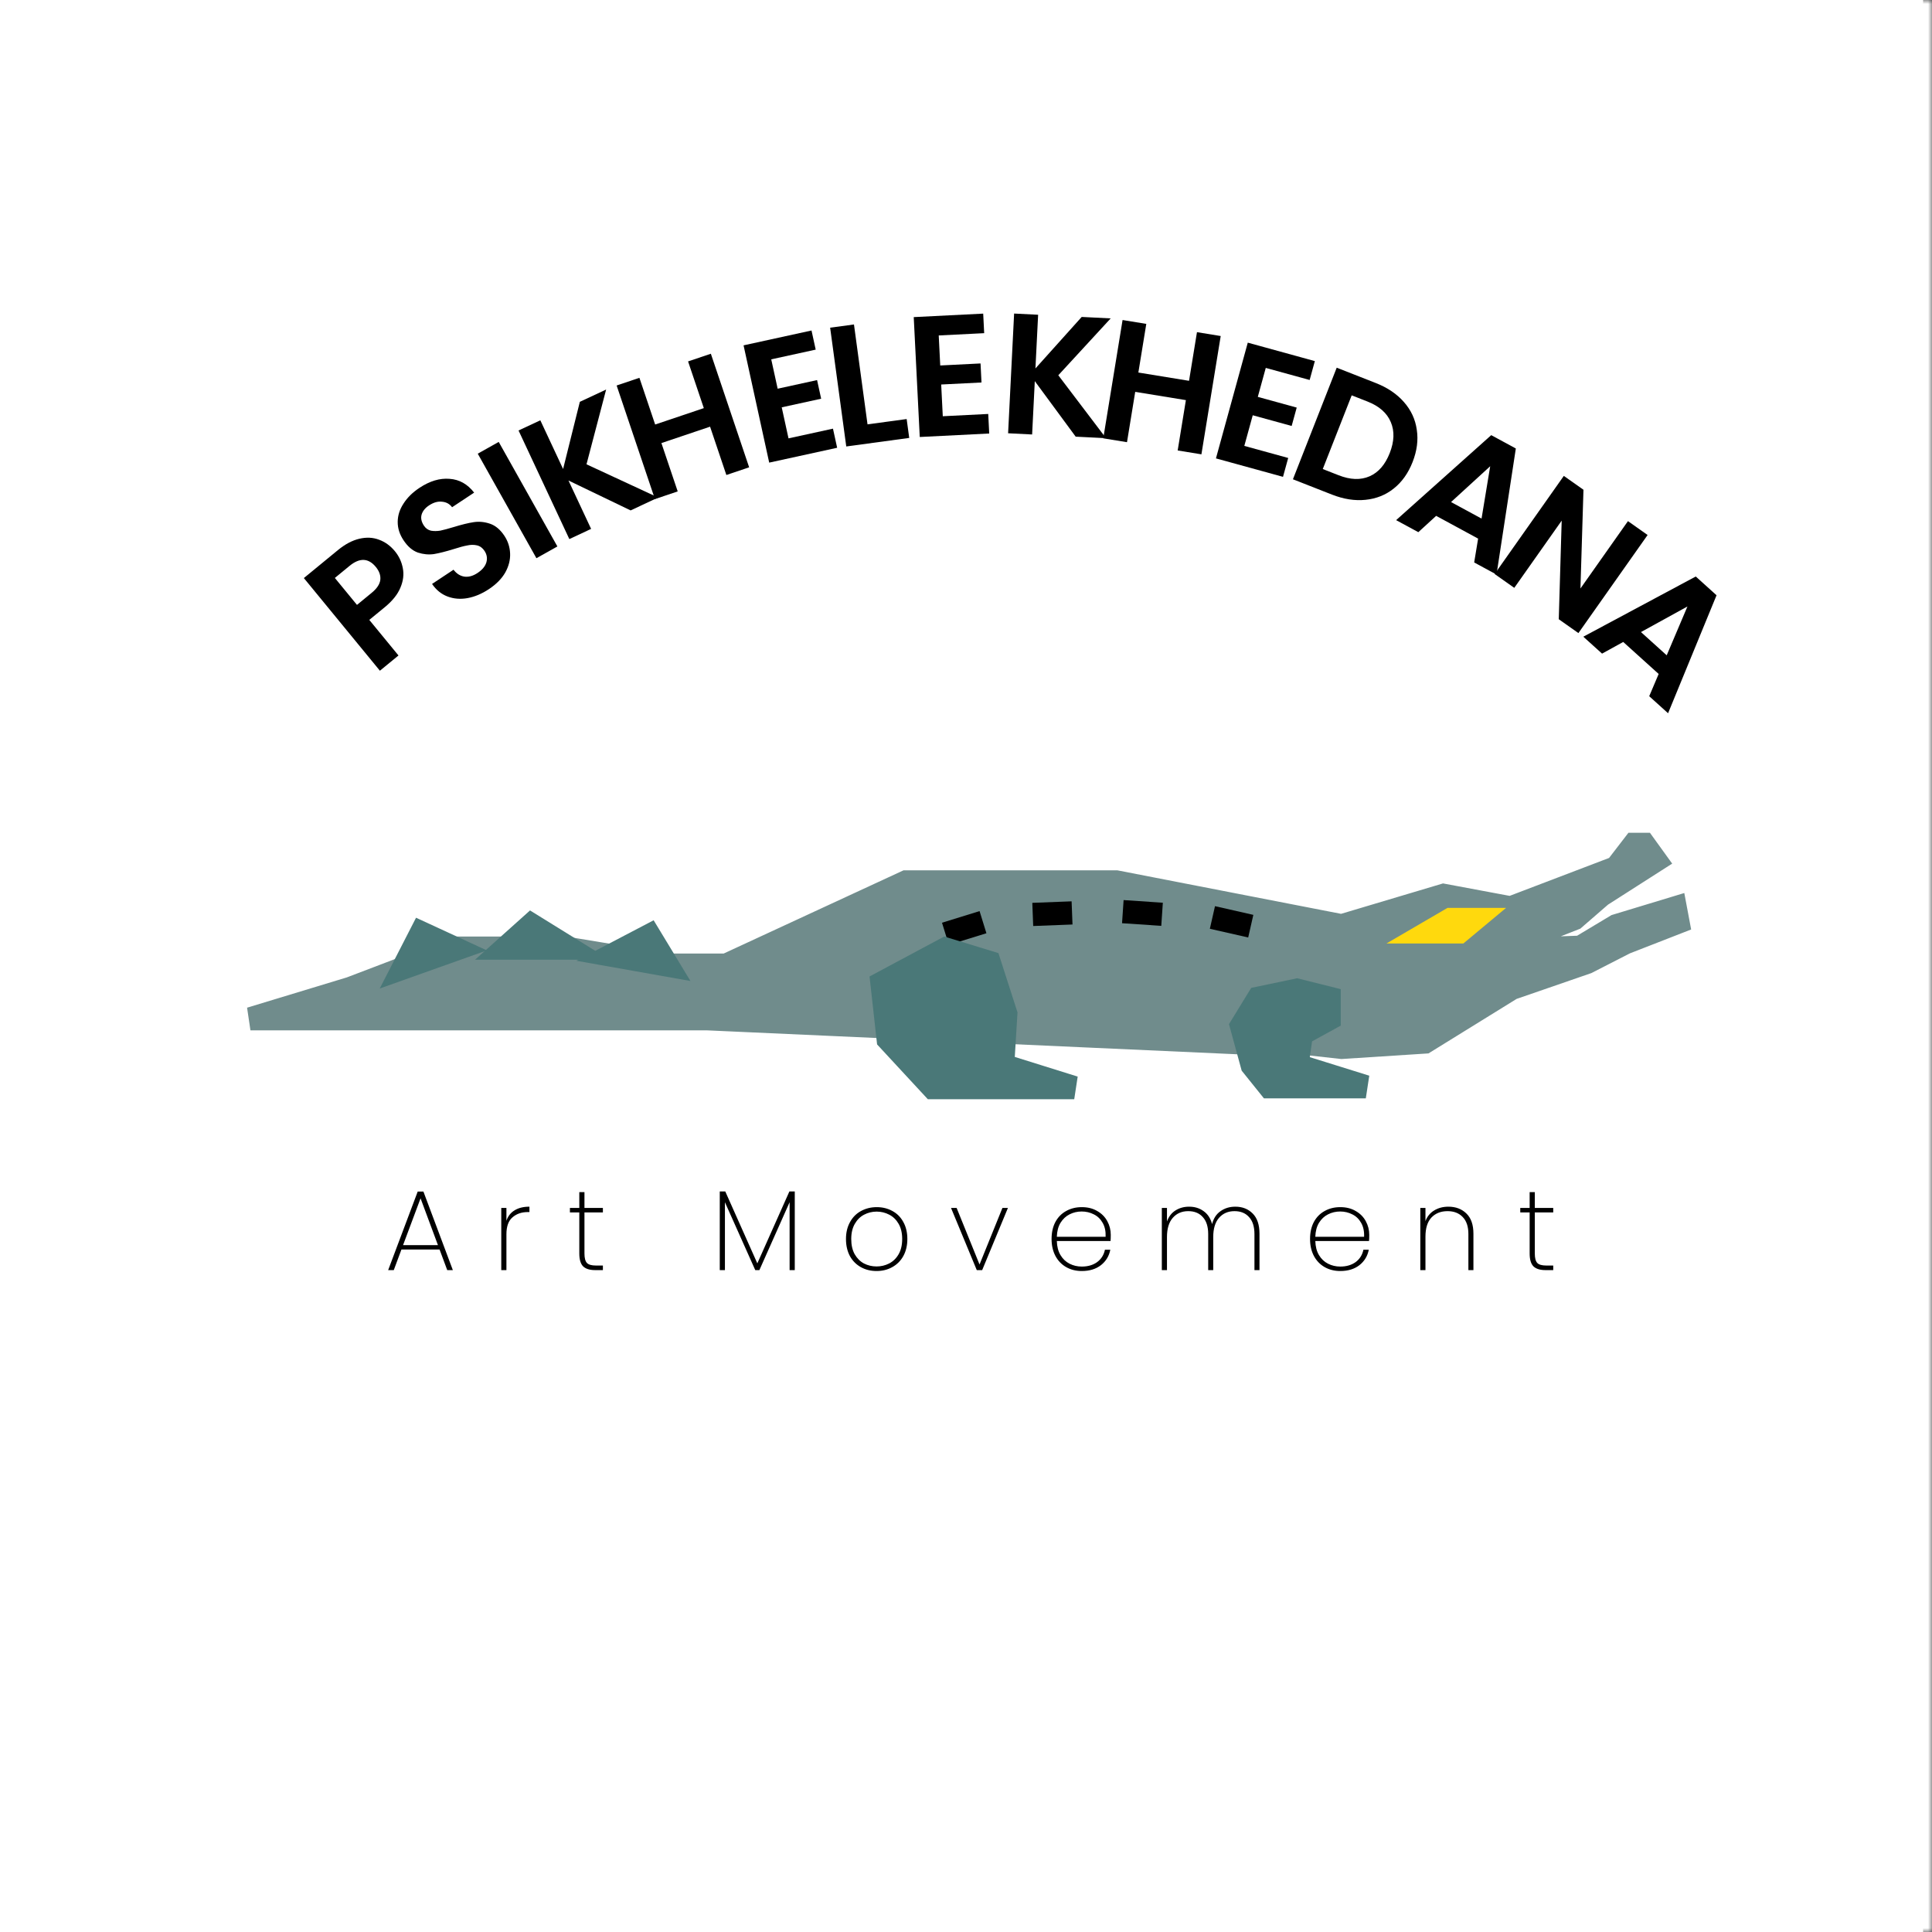 <svg width="250" height="250" viewBox="0 0 250 250" fill="none" xmlns="http://www.w3.org/2000/svg">
<rect x="0" y="0" width="250" height="250" fill="#333333" stroke="none"/>
<rect width="248.848" height="250" fill="white"/>
<g clip-path="url(#clip0_13_574)">
<mask id="mask0_13_574" style="mask-type:luminance" maskUnits="userSpaceOnUse" x="0" y="0" width="250" height="250">
<path d="M250 0H0V250H250V0Z" fill="white"/>
</mask>
<g mask="url(#mask0_13_574)">
<path d="M250 0H0V250H250V0Z" fill="white"/>
<path d="M250 0H0V250H250V0Z" fill="white"/>
<path d="M59.028 122.685L45.37 127.894L32.407 131.829H69.676H91.551L114.468 132.863H114.699L129.977 133.573H130.208L160.532 134.942H161.227H168.287L173.611 135.532L184.375 134.838L195.602 127.894L205.324 124.537L210.301 121.991L217.13 119.329L216.782 117.477L209.144 119.792L204.514 122.569L198.032 122.801L195.602 123.727L197.222 121.412L203.704 118.866L207.176 115.856L214.236 111.343L212.732 109.259H211.458L209.144 112.269L195.486 117.477L186.806 115.856L173.611 119.792L144.445 114.12H117.245L93.981 124.884H86.458L73.148 122.685H59.028Z" fill="#708C8C" stroke="#708C8C" stroke-width="3"/>
<path d="M54.514 120.718L52.199 125.231L59.028 122.801L54.514 120.718Z" fill="#4A7878"/>
<path d="M54.514 120.718L52.199 125.231L59.028 122.801L54.514 120.718Z" fill="#4A7878" fill-opacity="0.2"/>
<path d="M54.514 120.718L52.199 125.231L59.028 122.801L54.514 120.718Z" stroke="#4A7878" stroke-width="3"/>
<path d="M68.75 119.676L65.394 122.685H73.611L68.75 119.676Z" fill="#4A7878"/>
<path d="M68.75 119.676L65.394 122.685H73.611L68.75 119.676Z" fill="#4A7878" fill-opacity="0.2"/>
<path d="M68.75 119.676L65.394 122.685H73.611L68.75 119.676Z" stroke="#4A7878" stroke-width="3"/>
<path d="M84.028 121.065L79.167 123.611L86.343 124.884L84.028 121.065Z" fill="#4A7878"/>
<path d="M84.028 121.065L79.167 123.611L86.343 124.884L84.028 121.065Z" fill="#4A7878" fill-opacity="0.2"/>
<path d="M84.028 121.065L79.167 123.611L86.343 124.884L84.028 121.065Z" stroke="#4A7878" stroke-width="3"/>
<path d="M187.71 118.982L184.954 120.589H188.812L190.741 118.982H187.71Z" fill="#FFD90D" stroke="#FFD90D" stroke-width="3"/>
<path d="M122.338 120.833L127.199 119.329" stroke="black" stroke-width="3"/>
<path d="M133.638 118.327L138.723 118.131" stroke="black" stroke-width="3"/>
<path d="M145.293 117.967L150.37 118.309" stroke="black" stroke-width="3"/>
<path d="M156.887 118.72L161.849 119.847" stroke="black" stroke-width="3"/>
<path d="M122.338 122.801L114.12 127.199L114.931 134.491L120.718 140.741H139.005L129.745 137.847L130.15 131.192L128.009 124.537L122.338 122.801Z" fill="#4A7878" stroke="#4A7878" stroke-width="3"/>
<path d="M160.648 132.755L162.847 129.167L167.824 128.125L171.991 129.167V131.829L168.403 133.796L167.824 137.847L176.736 140.625H164.27L162.037 137.847L160.648 132.755Z" fill="#4A7878" stroke="#4A7878" stroke-width="3"/>
<path d="M56.88 161.685H51.946L50.954 164.352H50.228L54.05 154.189H54.791L58.598 164.352H57.872L56.88 161.685ZM56.672 161.122L54.42 155.063L52.154 161.122H56.672ZM65.531 157.967C65.728 157.374 66.079 156.925 66.583 156.619C67.086 156.303 67.728 156.144 68.509 156.144V156.841H68.286C67.496 156.841 66.839 157.068 66.316 157.522C65.793 157.967 65.531 158.697 65.531 159.715V164.352H64.864V156.307H65.531V157.967ZM75.629 156.885V162.204C75.629 162.796 75.737 163.206 75.955 163.433C76.172 163.651 76.557 163.759 77.11 163.759H78.014V164.352H77.007C76.305 164.352 75.787 164.189 75.451 163.863C75.125 163.527 74.962 162.974 74.962 162.204V156.885H73.747V156.307H74.962V154.263H75.629V156.307H78.014V156.885H75.629ZM102.842 154.174V164.352H102.175V155.567L98.264 164.352H97.731L93.805 155.567V164.352H93.138V154.174H93.85L97.998 163.478L102.146 154.174H102.842ZM113.425 164.47C112.674 164.47 111.997 164.303 111.395 163.967C110.792 163.631 110.318 163.152 109.973 162.53C109.637 161.897 109.469 161.162 109.469 160.322C109.469 159.493 109.642 158.767 109.987 158.144C110.333 157.512 110.807 157.033 111.41 156.707C112.022 156.372 112.703 156.204 113.454 156.204C114.205 156.204 114.881 156.372 115.484 156.707C116.086 157.033 116.555 157.507 116.891 158.13C117.237 158.752 117.41 159.483 117.41 160.322C117.41 161.162 117.237 161.897 116.891 162.53C116.546 163.152 116.066 163.631 115.454 163.967C114.852 164.303 114.175 164.47 113.425 164.47ZM113.425 163.878C114.007 163.878 114.55 163.749 115.054 163.493C115.568 163.226 115.978 162.826 116.284 162.293C116.59 161.759 116.743 161.103 116.743 160.322C116.743 159.552 116.59 158.9 116.284 158.367C115.978 157.833 115.573 157.438 115.069 157.181C114.565 156.915 114.022 156.781 113.439 156.781C112.857 156.781 112.313 156.915 111.81 157.181C111.316 157.438 110.916 157.833 110.61 158.367C110.303 158.9 110.15 159.552 110.15 160.322C110.15 161.103 110.299 161.759 110.595 162.293C110.901 162.826 111.301 163.226 111.795 163.493C112.299 163.749 112.842 163.878 113.425 163.878ZM126.751 163.626L129.714 156.307H130.425L127.092 164.352H126.395L123.062 156.307H123.788L126.751 163.626ZM143.732 159.789C143.732 160.144 143.722 160.411 143.703 160.589H136.755C136.774 161.31 136.932 161.917 137.229 162.411C137.525 162.905 137.915 163.275 138.399 163.522C138.883 163.769 139.411 163.893 139.984 163.893C140.774 163.893 141.436 163.7 141.969 163.315C142.503 162.92 142.839 162.386 142.977 161.715H143.673C143.515 162.534 143.11 163.201 142.458 163.715C141.806 164.219 140.982 164.47 139.984 164.47C139.234 164.47 138.562 164.303 137.969 163.967C137.377 163.631 136.913 163.152 136.577 162.53C136.241 161.897 136.073 161.162 136.073 160.322C136.073 159.483 136.236 158.752 136.562 158.13C136.898 157.507 137.362 157.033 137.955 156.707C138.547 156.372 139.224 156.204 139.984 156.204C140.755 156.204 141.421 156.372 141.984 156.707C142.557 157.033 142.992 157.473 143.288 158.026C143.584 158.569 143.732 159.157 143.732 159.789ZM143.066 160.041C143.095 159.33 142.967 158.727 142.681 158.233C142.404 157.74 142.024 157.374 141.54 157.137C141.056 156.89 140.532 156.767 139.969 156.767C139.406 156.767 138.883 156.89 138.399 157.137C137.925 157.374 137.535 157.74 137.229 158.233C136.932 158.727 136.774 159.33 136.755 160.041H143.066ZM159.851 156.144C160.769 156.144 161.52 156.441 162.103 157.033C162.685 157.616 162.977 158.485 162.977 159.641V164.352H162.325V159.685C162.325 158.727 162.093 157.996 161.629 157.493C161.174 156.979 160.547 156.722 159.747 156.722C158.918 156.722 158.251 157.009 157.747 157.581C157.244 158.154 156.992 158.984 156.992 160.07V164.352H156.34V159.685C156.34 158.727 156.108 157.996 155.644 157.493C155.189 156.979 154.562 156.722 153.762 156.722C152.932 156.722 152.266 157.009 151.762 157.581C151.258 158.154 151.006 158.984 151.006 160.07V164.352H150.34V156.307H151.006V158.056C151.234 157.423 151.599 156.949 152.103 156.633C152.616 156.307 153.204 156.144 153.866 156.144C154.597 156.144 155.224 156.337 155.747 156.722C156.281 157.097 156.646 157.656 156.844 158.396C157.031 157.656 157.397 157.097 157.94 156.722C158.483 156.337 159.12 156.144 159.851 156.144ZM177.18 159.789C177.18 160.144 177.17 160.411 177.15 160.589H170.202C170.222 161.31 170.38 161.917 170.676 162.411C170.972 162.905 171.362 163.275 171.846 163.522C172.33 163.769 172.859 163.893 173.431 163.893C174.222 163.893 174.883 163.7 175.417 163.315C175.95 162.92 176.286 162.386 176.424 161.715H177.12C176.962 162.534 176.557 163.201 175.906 163.715C175.254 164.219 174.429 164.47 173.431 164.47C172.681 164.47 172.009 164.303 171.417 163.967C170.824 163.631 170.36 163.152 170.024 162.53C169.688 161.897 169.52 161.162 169.52 160.322C169.52 159.483 169.683 158.752 170.009 158.13C170.345 157.507 170.809 157.033 171.402 156.707C171.994 156.372 172.671 156.204 173.431 156.204C174.202 156.204 174.869 156.372 175.431 156.707C176.004 157.033 176.439 157.473 176.735 158.026C177.031 158.569 177.18 159.157 177.18 159.789ZM176.513 160.041C176.543 159.33 176.414 158.727 176.128 158.233C175.851 157.74 175.471 157.374 174.987 157.137C174.503 156.89 173.98 156.767 173.417 156.767C172.854 156.767 172.33 156.89 171.846 157.137C171.372 157.374 170.982 157.74 170.676 158.233C170.38 158.727 170.222 159.33 170.202 160.041H176.513ZM187.417 156.144C188.375 156.144 189.155 156.441 189.758 157.033C190.36 157.616 190.661 158.485 190.661 159.641V164.352H190.009V159.685C190.009 158.727 189.767 157.996 189.284 157.493C188.8 156.979 188.143 156.722 187.313 156.722C186.444 156.722 185.748 156.999 185.224 157.552C184.711 158.105 184.454 158.925 184.454 160.011V164.352H183.787V156.307H184.454V158.011C184.681 157.409 185.056 156.949 185.58 156.633C186.113 156.307 186.725 156.144 187.417 156.144ZM198.603 156.885V162.204C198.603 162.796 198.711 163.206 198.928 163.433C199.146 163.651 199.531 163.759 200.084 163.759H200.988V164.352H199.98C199.279 164.352 198.761 164.189 198.425 163.863C198.099 163.527 197.936 162.974 197.936 162.204V156.885H196.721V156.307H197.936V154.263H198.603V156.307H200.988V156.885H198.603Z" fill="black"/>
<path d="M51.107 71.336C51.634 71.977 51.972 72.705 52.124 73.52C52.287 74.326 52.183 75.168 51.812 76.047C51.453 76.917 50.78 77.757 49.796 78.565L47.786 80.214L51.564 84.818L49.159 86.791L39.319 74.801L43.733 71.178C44.661 70.417 45.583 69.929 46.499 69.714C47.415 69.499 48.263 69.54 49.044 69.838C49.837 70.127 50.525 70.626 51.107 71.336ZM48.099 76.708C48.764 76.163 49.134 75.61 49.21 75.049C49.277 74.477 49.085 73.916 48.634 73.366C47.675 72.198 46.543 72.15 45.237 73.221L43.331 74.786L46.193 78.273L48.099 76.708Z" fill="black"/>
<path d="M63.258 76.237C62.356 76.835 61.439 77.22 60.506 77.394C59.584 77.56 58.722 77.491 57.918 77.189C57.113 76.887 56.443 76.344 55.907 75.562L58.686 73.722C59.075 74.228 59.538 74.525 60.076 74.613C60.627 74.693 61.198 74.537 61.791 74.144C62.396 73.743 62.778 73.286 62.935 72.773C63.085 72.247 63.004 71.75 62.693 71.281C62.44 70.898 62.114 70.66 61.716 70.569C61.317 70.477 60.894 70.482 60.446 70.584C60.002 70.664 59.414 70.823 58.682 71.059C57.678 71.368 56.833 71.581 56.147 71.698C55.464 71.795 54.772 71.729 54.07 71.501C53.373 71.252 52.754 70.721 52.214 69.905C51.706 69.14 51.456 68.346 51.463 67.524C51.469 66.702 51.72 65.914 52.216 65.16C52.703 64.393 53.391 63.715 54.28 63.126C55.614 62.242 56.912 61.854 58.173 61.96C59.438 62.046 60.498 62.641 61.354 63.745L58.501 65.635C58.181 65.206 57.749 64.969 57.203 64.922C56.66 64.855 56.099 65.013 55.519 65.398C55.012 65.733 54.69 66.133 54.553 66.597C54.429 67.052 54.53 67.527 54.857 68.021C55.086 68.367 55.39 68.584 55.767 68.671C56.149 68.738 56.556 68.735 56.988 68.662C57.424 68.569 58.012 68.411 58.752 68.187C59.756 67.878 60.605 67.671 61.299 67.566C61.994 67.461 62.697 67.529 63.407 67.77C64.117 68.01 64.737 68.532 65.269 69.335C65.728 70.026 65.974 70.787 66.008 71.617C66.043 72.447 65.833 73.27 65.378 74.087C64.916 74.891 64.209 75.608 63.258 76.237Z" fill="black"/>
<path d="M64.534 57.184L72.126 70.71L69.413 72.232L61.821 58.706L64.534 57.184Z" fill="black"/>
<path d="M81.602 66.047L73.561 62.178L76.489 68.438L73.671 69.756L67.1 55.705L69.918 54.387L72.865 60.688L75.031 51.996L78.434 50.406L75.893 60.081L85.165 64.381L81.602 66.047Z" fill="black"/>
<path d="M91.984 45.773L96.939 60.471L93.991 61.465L91.883 55.211L85.586 57.334L87.695 63.588L84.746 64.582L79.792 49.883L82.74 48.889L84.777 54.933L91.074 52.811L89.036 46.767L91.984 45.773Z" fill="black"/>
<path d="M99.798 46.499L100.628 50.298L105.73 49.183L106.257 51.593L101.155 52.708L102.033 56.724L107.786 55.467L108.327 57.941L99.534 59.863L96.217 44.688L105.01 42.766L105.551 45.241L99.798 46.499Z" fill="black"/>
<path d="M112.257 54.911L117.322 54.224L117.653 56.668L109.506 57.773L107.42 42.403L110.503 41.985L112.257 54.911Z" fill="black"/>
<path d="M121.471 43.408L121.666 47.292L126.882 47.03L127.005 49.493L121.79 49.755L121.996 53.861L127.877 53.566L128.004 56.096L119.016 56.547L118.237 41.034L127.225 40.582L127.353 43.112L121.471 43.408Z" fill="black"/>
<path d="M139.193 56.504L133.902 49.318L133.556 56.221L130.448 56.065L131.226 40.573L134.333 40.729L133.985 47.676L139.971 41.012L143.722 41.2L136.944 48.559L143.121 56.701L139.193 56.504Z" fill="black"/>
<path d="M157.959 43.482L155.462 58.791L152.391 58.29L153.453 51.776L146.896 50.706L145.833 57.22L142.763 56.719L145.26 41.411L148.33 41.911L147.303 48.206L153.861 49.276L154.888 42.981L157.959 43.482Z" fill="black"/>
<path d="M163.79 47.607L162.759 51.356L167.794 52.741L167.14 55.12L162.104 53.735L161.014 57.699L166.692 59.261L166.02 61.703L157.343 59.316L161.462 44.339L170.14 46.726L169.468 49.169L163.79 47.607Z" fill="black"/>
<path d="M178.018 49.56C179.535 50.155 180.749 50.974 181.661 52.016C182.587 53.064 183.144 54.261 183.331 55.608C183.538 56.946 183.357 58.339 182.789 59.788C182.221 61.235 181.406 62.38 180.344 63.22C179.301 64.052 178.084 64.538 176.693 64.676C175.316 64.82 173.869 64.594 172.351 63.999L167.304 62.018L172.97 47.579L178.018 49.56ZM173.214 61.496C174.731 62.092 176.066 62.138 177.218 61.635C178.37 61.133 179.241 60.13 179.831 58.627C180.421 57.123 180.467 55.789 179.97 54.623C179.478 53.443 178.473 52.556 176.957 51.96L174.909 51.157L171.166 60.693L173.214 61.496Z" fill="black"/>
<path d="M191.268 69.696L185.837 66.752L183.53 68.863L180.658 67.306L192.964 56.308L196.148 58.034L193.65 74.349L190.758 72.781L191.268 69.696ZM191.712 67.105L192.831 60.331L187.765 64.966L191.712 67.105Z" fill="black"/>
<path d="M204.246 81.921L201.704 80.128L202.082 67.369L195.947 76.068L193.405 74.275L202.357 61.581L204.9 63.374L204.509 76.151L210.657 67.434L213.199 69.228L204.246 81.921Z" fill="black"/>
<path d="M214.63 87.21L210.045 83.07L207.305 84.578L204.881 82.389L219.431 74.599L222.12 77.027L215.848 92.293L213.408 90.089L214.63 87.21ZM215.671 84.797L218.355 78.477L212.34 81.789L215.671 84.797Z" fill="black"/>
</g>
</g>
<defs>
<clipPath id="clip0_13_574">
<rect width="250" height="250" fill="white"/>
</clipPath>
</defs>
</svg>
